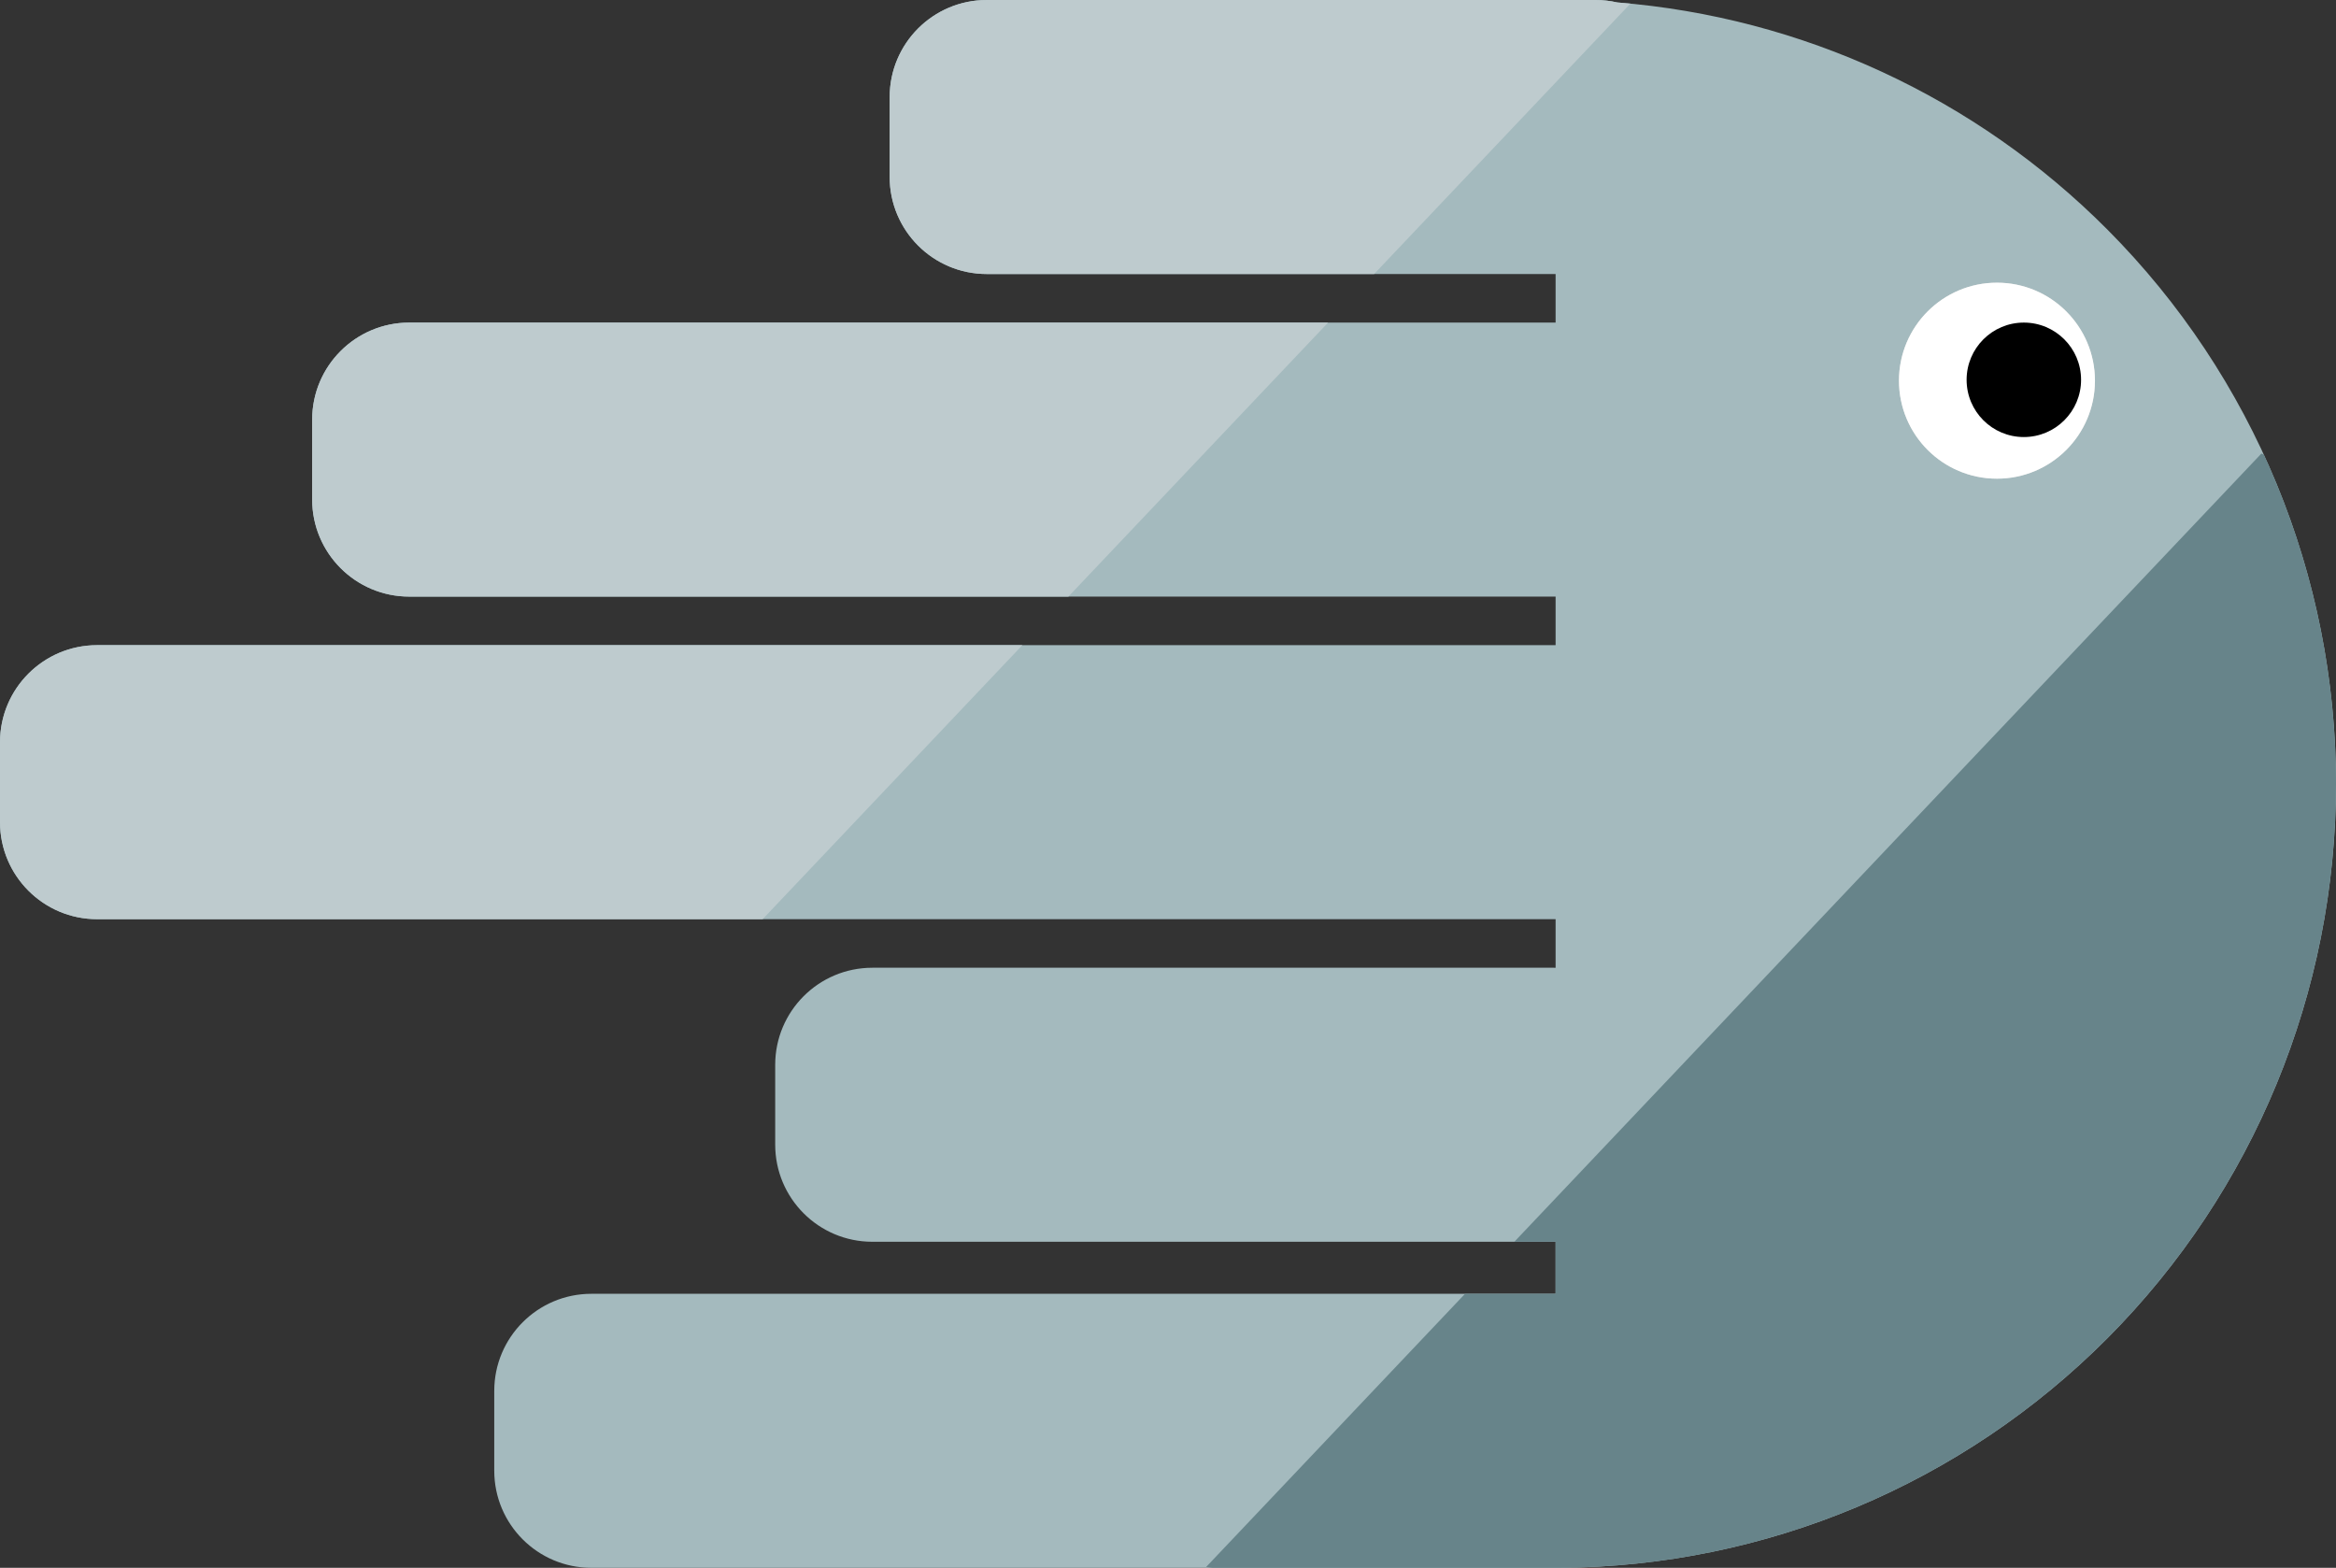 <svg width="1347" height="904" viewBox="0 0 1347 904" fill="none" xmlns="http://www.w3.org/2000/svg">
  <rect x="0" y="0" width="1347" height="904" fill="#333333" stroke="none"/>
  <path d="M920 0C924.318 6.02614e-07 928.521 0.488 932.559 1.413C1038.89 9.875 1139.23 56.08 1215.2 132.388C1299.59 217.154 1347 332.122 1347 452C1347 571.878 1299.59 686.846 1215.2 771.612C1131.47 855.717 1018.13 903.254 899.796 903.991L897 904H341C310.072 904 285 878.928 285 848V802C285 771.072 310.072 746 341 746H897V715.989C896.667 715.995 896.334 716 896 716H503C472.072 716 447 690.928 447 660V614C447 583.072 472.072 558 503 558H896C896.334 558 896.667 558.004 897 558.01V530H56C25.072 530 0 504.928 0 474V428C0 397.072 25.072 372 56 372H897V344H236C205.072 344 180 318.928 180 288V242C180 211.072 205.072 186 236 186H897V158H569C538.072 158 513 132.928 513 102V56C513 25.072 538.072 5.87888e-07 569 0H920Z" fill="#A4BABE"/>
  <circle cx="1151.5" cy="219.5" r="56.5" fill="#D9D9D9"/>
  <circle cx="1151.5" cy="219.5" r="56.5" fill="white"/>
  <circle cx="1167" cy="219" r="33" fill="black"/>
  <path d="M1305.41 262.211C1332.55 321.141 1347 385.822 1347 452C1347 571.878 1299.59 686.846 1215.2 771.612C1131.47 855.717 1018.13 903.254 899.796 903.991L897 904H698.985L695.5 903.5L844.781 746H897V715.989C896.667 715.995 896.334 716 896 716H873.216L1304 261.5L1305.41 262.211Z" fill="#67848A"/>
  <path d="M616.06 344H236C205.072 344 180 318.928 180 288V242C180 211.072 205.072 186 236 186H765.814L616.06 344Z" fill="#BECBCE"/>
  <path d="M920 0C924.318 6.02614e-07 928.521 0.488 932.559 1.413C935.088 1.614 937.614 1.837 940.136 2.081L792.354 158H569C538.072 158 513 132.928 513 102V56C513 25.072 538.072 5.87888e-07 569 0H920Z" fill="#BECBCE"/>
  <path d="M439.765 530H56C25.072 530 0 504.928 0 474V428C0 397.072 25.072 372 56 372H589.521L439.765 530Z" fill="#BECBCE"/>
  </svg>
  